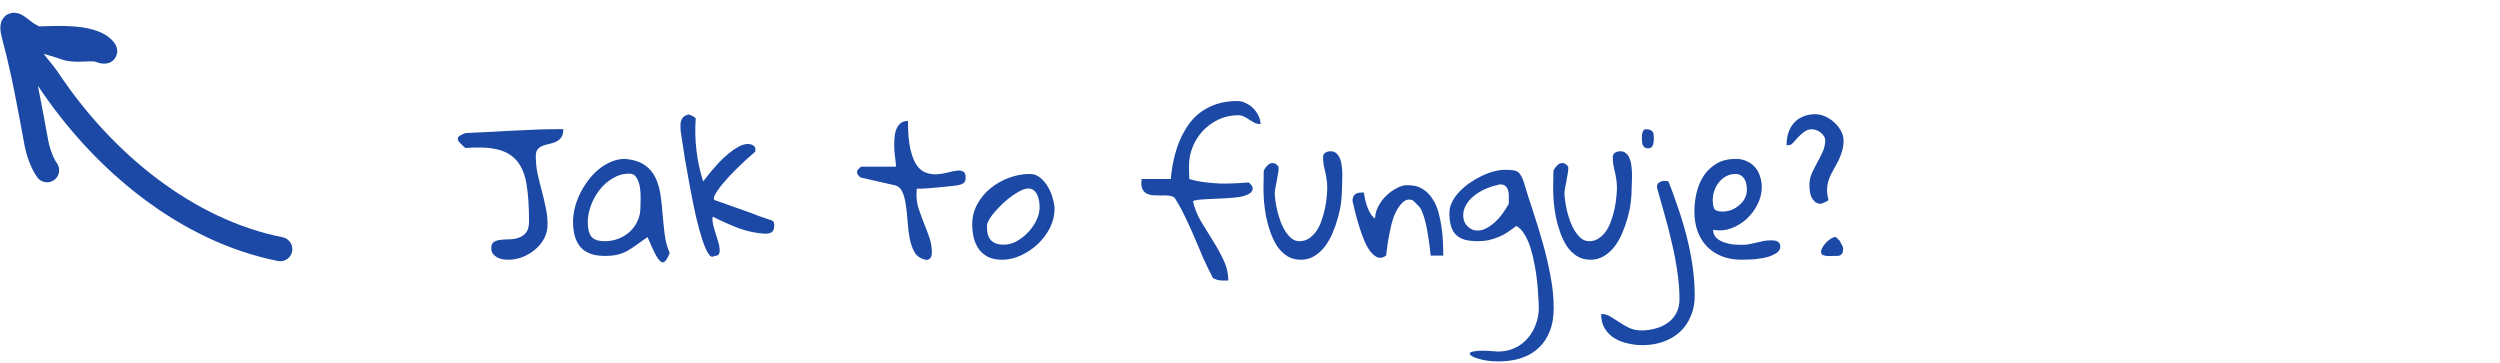 <svg xmlns="http://www.w3.org/2000/svg" width="310" height="45" viewBox="0 0 310 45" fill="none"><path d="M60.916 30.768C60.916 30.381 61.031 30.123 61.26 29.994C61.489 29.851 61.775 29.765 62.119 29.736C62.477 29.693 62.857 29.672 63.258 29.672C63.659 29.658 64.031 29.586 64.375 29.457C64.733 29.328 65.027 29.113 65.256 28.812C65.485 28.512 65.6 28.046 65.6 27.416C65.6 25.626 65.499 24.122 65.299 22.904C65.113 21.687 64.726 20.72 64.139 20.004C63.566 19.288 62.764 18.801 61.732 18.543C60.715 18.285 59.383 18.221 57.736 18.35C57.693 18.335 57.622 18.285 57.522 18.199C57.435 18.113 57.342 18.02 57.242 17.92C57.142 17.82 57.049 17.727 56.963 17.641C56.891 17.54 56.841 17.469 56.812 17.426C56.798 17.397 56.791 17.369 56.791 17.34C56.777 17.297 56.77 17.247 56.77 17.189C56.77 17.161 56.777 17.125 56.791 17.082C56.791 17.053 56.798 17.025 56.812 16.996C56.855 16.953 56.913 16.903 56.984 16.846C57.07 16.788 57.163 16.738 57.264 16.695C57.378 16.638 57.471 16.595 57.543 16.566C57.629 16.523 57.693 16.502 57.736 16.502C58.008 16.488 58.417 16.466 58.961 16.438C59.52 16.409 60.15 16.38 60.852 16.352C61.553 16.309 62.305 16.266 63.107 16.223C63.924 16.18 64.733 16.144 65.535 16.115C66.352 16.072 67.125 16.044 67.856 16.029C68.6 16.015 69.266 16.008 69.853 16.008C69.853 16.452 69.768 16.796 69.596 17.039C69.424 17.268 69.209 17.447 68.951 17.576C68.708 17.691 68.436 17.777 68.135 17.834C67.848 17.891 67.576 17.97 67.318 18.07C67.075 18.156 66.867 18.299 66.695 18.5C66.523 18.686 66.438 18.965 66.438 19.338C66.438 20.083 66.509 20.806 66.652 21.508C66.81 22.21 66.982 22.912 67.168 23.613C67.354 24.301 67.519 24.995 67.662 25.697C67.82 26.399 67.898 27.108 67.898 27.824C67.898 28.469 67.755 29.056 67.469 29.586C67.182 30.116 66.803 30.574 66.33 30.961C65.872 31.348 65.349 31.656 64.762 31.885C64.189 32.1 63.616 32.207 63.043 32.207C62.814 32.207 62.57 32.185 62.312 32.143C62.069 32.1 61.84 32.021 61.625 31.906C61.425 31.777 61.253 31.627 61.109 31.455C60.98 31.269 60.916 31.04 60.916 30.768ZM80.295 29.393C79.751 29.765 79.278 30.102 78.877 30.402C78.49 30.689 78.111 30.932 77.738 31.133C77.366 31.333 76.965 31.484 76.535 31.584C76.12 31.684 75.604 31.734 74.988 31.734C73.656 31.734 72.668 31.384 72.023 30.682C71.379 29.965 71.057 28.906 71.057 27.502C71.057 26.958 71.128 26.392 71.272 25.805C71.415 25.217 71.622 24.637 71.894 24.064C72.181 23.477 72.518 22.926 72.904 22.41C73.291 21.88 73.728 21.415 74.215 21.014C74.702 20.613 75.217 20.297 75.762 20.068C76.32 19.825 76.908 19.703 77.523 19.703C78.555 19.803 79.364 20.061 79.951 20.477C80.538 20.878 80.982 21.4 81.283 22.045C81.584 22.675 81.792 23.384 81.906 24.172C82.021 24.945 82.107 25.747 82.164 26.578C82.236 27.409 82.322 28.24 82.422 29.07C82.522 29.901 82.73 30.667 83.045 31.369C82.859 31.842 82.68 32.171 82.508 32.357C82.35 32.558 82.171 32.594 81.971 32.465C81.77 32.336 81.534 32.021 81.262 31.52C81.004 31.018 80.682 30.309 80.295 29.393ZM72.883 27.545C72.883 28.361 73.033 28.963 73.334 29.35C73.649 29.722 74.201 29.908 74.988 29.908C75.576 29.908 76.134 29.808 76.664 29.607C77.208 29.393 77.681 29.106 78.082 28.748C78.483 28.376 78.805 27.932 79.049 27.416C79.292 26.9 79.414 26.328 79.414 25.697C79.414 25.439 79.421 25.081 79.436 24.623C79.45 24.15 79.421 23.685 79.35 23.227C79.278 22.768 79.142 22.374 78.941 22.045C78.741 21.701 78.44 21.529 78.039 21.529C77.294 21.529 76.607 21.723 75.977 22.109C75.346 22.482 74.802 22.962 74.344 23.549C73.885 24.136 73.527 24.788 73.269 25.504C73.012 26.206 72.883 26.886 72.883 27.545ZM88.566 31.734C88.337 31.935 88.094 31.842 87.836 31.455C87.592 31.068 87.342 30.488 87.084 29.715C86.826 28.927 86.568 27.989 86.311 26.9C86.067 25.812 85.831 24.659 85.602 23.441C85.372 22.224 85.15 20.992 84.936 19.746C84.735 18.486 84.556 17.304 84.398 16.201C84.398 16.001 84.391 15.8 84.377 15.6C84.377 15.385 84.398 15.191 84.441 15.02C84.499 14.833 84.592 14.669 84.721 14.525C84.864 14.382 85.079 14.275 85.365 14.203C85.394 14.189 85.451 14.203 85.537 14.246C85.637 14.275 85.738 14.318 85.838 14.375C85.938 14.418 86.024 14.468 86.096 14.525C86.182 14.583 86.239 14.633 86.268 14.676C86.081 17.354 86.389 19.961 87.191 22.496C87.234 22.453 87.349 22.31 87.535 22.066C87.721 21.809 87.958 21.515 88.244 21.186C88.531 20.842 88.853 20.477 89.211 20.09C89.583 19.703 89.97 19.345 90.371 19.016C90.772 18.686 91.173 18.414 91.574 18.199C91.975 17.97 92.362 17.855 92.734 17.855C92.949 17.855 93.157 17.906 93.357 18.006C93.572 18.106 93.68 18.299 93.68 18.586C93.68 18.615 93.672 18.658 93.658 18.715C93.644 18.758 93.637 18.794 93.637 18.822C93.408 19.023 93.057 19.331 92.584 19.746C92.126 20.162 91.639 20.627 91.123 21.143C90.607 21.658 90.113 22.195 89.641 22.754C89.168 23.312 88.81 23.842 88.566 24.344C88.523 24.43 88.509 24.509 88.523 24.58C88.538 24.637 88.552 24.709 88.566 24.795C88.724 24.852 88.975 24.938 89.318 25.053C89.662 25.167 90.042 25.303 90.457 25.461C90.872 25.604 91.316 25.762 91.789 25.934C92.262 26.091 92.706 26.249 93.121 26.406C93.537 26.564 93.909 26.707 94.238 26.836C94.582 26.951 94.84 27.037 95.012 27.094C95.212 27.18 95.377 27.237 95.506 27.266C95.635 27.294 95.735 27.337 95.807 27.395C95.878 27.438 95.928 27.502 95.957 27.588C95.986 27.674 96 27.803 96 27.975C96 28.39 95.9 28.662 95.699 28.791C95.499 28.92 95.212 28.984 94.84 28.984C93.737 28.913 92.656 28.684 91.596 28.297C90.536 27.896 89.462 27.416 88.373 26.857C88.33 27.13 88.344 27.445 88.416 27.803C88.502 28.161 88.602 28.519 88.717 28.877C88.831 29.235 88.939 29.586 89.039 29.93C89.154 30.273 89.218 30.581 89.232 30.854C89.261 31.126 89.232 31.34 89.147 31.498C89.061 31.656 88.867 31.734 88.566 31.734ZM106.27 21.336C106.27 21.293 106.277 21.257 106.291 21.229C106.291 21.2 106.298 21.164 106.312 21.121C106.37 21.049 106.456 20.956 106.57 20.842C106.685 20.727 106.757 20.67 106.785 20.67H111.104C111.104 20.512 111.082 20.262 111.039 19.918C110.996 19.574 110.953 19.195 110.91 18.779C110.882 18.364 110.874 17.934 110.889 17.49C110.903 17.032 110.96 16.624 111.061 16.266C111.175 15.893 111.347 15.592 111.576 15.363C111.82 15.12 112.156 14.998 112.586 14.998C112.586 16.445 112.686 17.605 112.887 18.479C113.087 19.352 113.352 20.025 113.682 20.498C114.025 20.971 114.412 21.279 114.842 21.422C115.271 21.565 115.708 21.63 116.152 21.615C116.611 21.587 117.055 21.515 117.484 21.4C117.914 21.286 118.294 21.207 118.623 21.164C118.967 21.121 119.239 21.157 119.439 21.271C119.64 21.372 119.74 21.622 119.74 22.023C119.74 22.324 119.669 22.539 119.525 22.668C119.396 22.797 119.139 22.897 118.752 22.969C118.637 22.983 118.444 23.012 118.172 23.055C117.914 23.083 117.62 23.112 117.291 23.141C116.962 23.169 116.611 23.205 116.238 23.248C115.866 23.277 115.515 23.305 115.186 23.334C114.856 23.363 114.555 23.384 114.283 23.398C114.011 23.398 113.811 23.398 113.682 23.398C113.682 23.47 113.674 23.592 113.66 23.764C113.646 23.936 113.639 24.05 113.639 24.107C113.639 24.738 113.739 25.354 113.939 25.955C114.14 26.542 114.355 27.13 114.584 27.717C114.827 28.304 115.049 28.891 115.25 29.479C115.451 30.066 115.551 30.674 115.551 31.305C115.551 31.419 115.536 31.541 115.508 31.67C115.493 31.785 115.451 31.892 115.379 31.992C115.322 32.078 115.229 32.143 115.1 32.185C114.985 32.243 114.82 32.236 114.605 32.164C114.061 32.021 113.653 31.713 113.381 31.24C113.123 30.768 112.93 30.209 112.801 29.564C112.672 28.906 112.586 28.211 112.543 27.48C112.5 26.75 112.428 26.07 112.328 25.439C112.242 24.795 112.099 24.251 111.898 23.807C111.698 23.348 111.376 23.069 110.932 22.969L106.785 22.023C106.728 22.023 106.642 21.966 106.527 21.852C106.413 21.723 106.341 21.63 106.312 21.572C106.298 21.544 106.291 21.508 106.291 21.465C106.277 21.436 106.27 21.393 106.27 21.336ZM120.557 27.803C120.557 26.915 120.764 26.091 121.18 25.332C121.595 24.559 122.139 23.9 122.812 23.355C123.5 22.797 124.266 22.36 125.111 22.045C125.971 21.73 126.837 21.572 127.711 21.572C128.198 21.572 128.628 21.73 129 22.045C129.387 22.36 129.709 22.747 129.967 23.205C130.225 23.649 130.418 24.122 130.547 24.623C130.69 25.124 130.762 25.561 130.762 25.934C130.762 26.736 130.568 27.516 130.182 28.275C129.795 29.02 129.294 29.686 128.678 30.273C128.062 30.846 127.367 31.312 126.594 31.67C125.82 32.028 125.047 32.207 124.273 32.207C123.586 32.207 123.006 32.092 122.533 31.863C122.061 31.62 121.681 31.305 121.395 30.918C121.108 30.517 120.893 30.051 120.75 29.521C120.621 28.977 120.557 28.404 120.557 27.803ZM122.383 28.018C122.383 28.39 122.411 28.719 122.469 29.006C122.54 29.278 122.655 29.514 122.812 29.715C122.984 29.915 123.206 30.073 123.479 30.188C123.751 30.288 124.087 30.338 124.488 30.338C125.018 30.338 125.548 30.195 126.078 29.908C126.608 29.607 127.081 29.235 127.496 28.791C127.926 28.333 128.27 27.831 128.527 27.287C128.785 26.743 128.914 26.213 128.914 25.697C128.914 25.468 128.893 25.217 128.85 24.945C128.807 24.673 128.735 24.422 128.635 24.193C128.535 23.964 128.391 23.771 128.205 23.613C128.019 23.456 127.783 23.377 127.496 23.377C127.238 23.377 126.93 23.463 126.572 23.635C126.229 23.807 125.863 24.029 125.477 24.301C125.104 24.573 124.732 24.881 124.359 25.225C124.001 25.568 123.672 25.912 123.371 26.256C123.07 26.6 122.827 26.929 122.641 27.244C122.469 27.559 122.383 27.817 122.383 28.018ZM150.248 34.162C149.947 33.603 149.611 32.909 149.238 32.078C148.88 31.233 148.508 30.359 148.121 29.457C147.734 28.54 147.326 27.645 146.896 26.771C146.481 25.898 146.059 25.139 145.629 24.494C145.457 24.365 145.221 24.287 144.92 24.258C144.619 24.229 144.304 24.222 143.975 24.236C143.645 24.236 143.316 24.229 142.986 24.215C142.671 24.186 142.392 24.107 142.148 23.979C141.919 23.85 141.747 23.649 141.633 23.377C141.518 23.105 141.497 22.711 141.568 22.195H145.178C145.249 21.393 145.371 20.598 145.543 19.811C145.715 19.023 145.944 18.271 146.23 17.555C146.531 16.838 146.889 16.172 147.305 15.557C147.72 14.941 148.221 14.411 148.809 13.967C149.396 13.523 150.069 13.172 150.828 12.914C151.602 12.656 152.475 12.527 153.449 12.527C153.793 12.527 154.137 12.613 154.48 12.785C154.824 12.943 155.132 13.158 155.404 13.43C155.676 13.702 155.891 14.01 156.049 14.354C156.221 14.697 156.307 15.041 156.307 15.385C156.035 15.385 155.791 15.335 155.576 15.234C155.361 15.12 155.154 14.998 154.953 14.869C154.753 14.726 154.538 14.597 154.309 14.482C154.079 14.354 153.822 14.289 153.535 14.289C152.676 14.289 151.874 14.461 151.129 14.805C150.398 15.148 149.754 15.607 149.195 16.18C148.651 16.753 148.221 17.419 147.906 18.178C147.591 18.937 147.434 19.739 147.434 20.584C147.434 20.641 147.434 20.749 147.434 20.906C147.448 21.049 147.455 21.207 147.455 21.379C147.455 21.551 147.455 21.715 147.455 21.873C147.469 22.031 147.477 22.138 147.477 22.195C148.007 22.367 148.601 22.496 149.26 22.582C149.919 22.668 150.577 22.725 151.236 22.754C151.91 22.768 152.554 22.761 153.17 22.732C153.8 22.704 154.359 22.668 154.846 22.625C154.889 22.668 154.967 22.747 155.082 22.861C155.197 22.976 155.261 23.062 155.275 23.119C155.275 23.162 155.283 23.191 155.297 23.205C155.326 23.291 155.34 23.334 155.34 23.334C155.34 23.635 155.182 23.871 154.867 24.043C154.552 24.215 154.151 24.344 153.664 24.43C153.177 24.501 152.633 24.551 152.031 24.58C151.444 24.609 150.871 24.637 150.312 24.666C149.768 24.68 149.274 24.709 148.83 24.752C148.4 24.781 148.1 24.845 147.928 24.945C148.114 25.805 148.443 26.635 148.916 27.438C149.403 28.24 149.897 29.042 150.398 29.844C150.9 30.646 151.344 31.455 151.73 32.272C152.117 33.088 152.311 33.926 152.311 34.785C152.253 34.785 152.117 34.785 151.902 34.785C151.702 34.8 151.487 34.792 151.258 34.764C151.029 34.735 150.807 34.671 150.592 34.57C150.391 34.484 150.277 34.348 150.248 34.162ZM156.672 23.398C156.672 23.312 156.672 23.162 156.672 22.947C156.686 22.718 156.693 22.482 156.693 22.238C156.693 21.995 156.693 21.773 156.693 21.572C156.708 21.357 156.715 21.207 156.715 21.121C156.815 20.949 156.93 20.785 157.059 20.627C157.202 20.455 157.345 20.34 157.488 20.283C157.646 20.212 157.811 20.197 157.982 20.24C158.169 20.283 158.355 20.426 158.541 20.67V20.842V21.121C158.527 21.193 158.498 21.365 158.455 21.637C158.412 21.895 158.362 22.181 158.305 22.496C158.247 22.811 158.19 23.105 158.133 23.377C158.09 23.635 158.068 23.799 158.068 23.871C158.068 24.143 158.097 24.487 158.154 24.902C158.212 25.303 158.29 25.726 158.391 26.17C158.505 26.614 158.641 27.058 158.799 27.502C158.971 27.946 159.171 28.347 159.4 28.705C159.63 29.049 159.88 29.335 160.152 29.564C160.439 29.794 160.768 29.908 161.141 29.908C161.599 29.908 162 29.787 162.344 29.543C162.702 29.299 163.01 28.984 163.268 28.598C163.525 28.211 163.733 27.774 163.891 27.287C164.062 26.8 164.199 26.313 164.299 25.826C164.399 25.325 164.471 24.845 164.514 24.387C164.557 23.928 164.578 23.527 164.578 23.184C164.578 22.84 164.549 22.518 164.492 22.217C164.449 21.902 164.392 21.594 164.32 21.293C164.249 20.992 164.184 20.699 164.127 20.412C164.084 20.111 164.062 19.811 164.062 19.51C164.062 19.238 164.156 19.044 164.342 18.93C164.542 18.815 164.764 18.758 165.008 18.758C165.309 18.758 165.552 18.851 165.738 19.037C165.924 19.209 166.068 19.431 166.168 19.703C166.283 19.975 166.354 20.29 166.383 20.648C166.426 20.992 166.447 21.336 166.447 21.68C166.447 22.023 166.44 22.353 166.426 22.668C166.411 22.969 166.404 23.212 166.404 23.398C166.404 23.885 166.368 24.437 166.297 25.053C166.225 25.669 166.096 26.306 165.91 26.965C165.738 27.609 165.516 28.247 165.244 28.877C164.986 29.507 164.664 30.073 164.277 30.574C163.905 31.061 163.468 31.455 162.967 31.756C162.48 32.057 161.928 32.207 161.312 32.207C160.668 32.207 160.102 32.057 159.615 31.756C159.128 31.441 158.713 31.033 158.369 30.531C158.04 30.016 157.76 29.436 157.531 28.791C157.302 28.146 157.123 27.502 156.994 26.857C156.88 26.213 156.794 25.59 156.736 24.988C156.693 24.372 156.672 23.842 156.672 23.398ZM167.715 24.924C167.715 24.551 167.808 24.287 167.994 24.129C168.18 23.957 168.481 23.871 168.896 23.871H169.111C169.154 24.1 169.204 24.365 169.262 24.666C169.319 24.967 169.405 25.275 169.52 25.59C169.634 25.905 169.77 26.199 169.928 26.471C170.085 26.729 170.279 26.936 170.508 27.094C170.522 26.592 170.644 26.113 170.873 25.654C171.117 25.182 171.41 24.766 171.754 24.408C172.112 24.036 172.499 23.728 172.914 23.484C173.344 23.227 173.766 23.055 174.182 22.969H174.654C175.342 22.969 175.929 23.126 176.416 23.441C176.903 23.742 177.304 24.143 177.619 24.645C177.949 25.131 178.199 25.69 178.371 26.32C178.543 26.951 178.672 27.595 178.758 28.254C178.858 28.898 178.915 29.529 178.93 30.145C178.958 30.746 178.973 31.262 178.973 31.691H177.404C177.318 30.832 177.211 30.009 177.082 29.221C177.039 28.906 176.982 28.576 176.91 28.232C176.839 27.874 176.76 27.545 176.674 27.244C176.588 26.929 176.495 26.643 176.395 26.385C176.294 26.113 176.18 25.884 176.051 25.697C175.993 25.64 175.915 25.561 175.814 25.461C175.729 25.361 175.635 25.26 175.535 25.16C175.435 25.06 175.342 24.974 175.256 24.902C175.17 24.831 175.12 24.795 175.105 24.795C174.676 24.68 174.303 24.766 173.988 25.053C173.673 25.325 173.394 25.697 173.15 26.17C172.907 26.643 172.706 27.18 172.549 27.781C172.406 28.383 172.284 28.963 172.184 29.521C172.083 30.066 172.012 30.546 171.969 30.961C171.926 31.362 171.897 31.605 171.883 31.691C171.525 31.949 171.188 32.028 170.873 31.928C170.558 31.813 170.257 31.584 169.971 31.24C169.699 30.896 169.448 30.467 169.219 29.951C169.004 29.436 168.803 28.891 168.617 28.318C168.431 27.731 168.259 27.144 168.102 26.557C167.958 25.969 167.829 25.425 167.715 24.924ZM185.697 43.594C186.499 43.594 187.215 43.443 187.846 43.143C188.476 42.856 189.006 42.455 189.436 41.94C189.88 41.438 190.216 40.858 190.445 40.199C190.689 39.555 190.811 38.882 190.811 38.18C190.811 37.822 190.789 37.349 190.746 36.762C190.717 36.175 190.667 35.537 190.596 34.85C190.524 34.162 190.417 33.46 190.273 32.744C190.145 32.028 189.98 31.355 189.779 30.725C189.579 30.08 189.328 29.521 189.027 29.049C188.741 28.562 188.404 28.218 188.018 28.018C187.645 28.304 187.28 28.569 186.922 28.812C186.564 29.042 186.191 29.235 185.805 29.393C185.418 29.55 185.017 29.679 184.602 29.779C184.186 29.865 183.742 29.908 183.27 29.908C182.654 29.908 182.124 29.851 181.68 29.736C181.25 29.622 180.885 29.428 180.584 29.156C180.298 28.884 180.083 28.526 179.939 28.082C179.796 27.638 179.725 27.079 179.725 26.406C179.725 25.934 179.839 25.475 180.068 25.031C180.298 24.573 180.598 24.15 180.971 23.764C181.357 23.363 181.787 22.997 182.26 22.668C182.747 22.338 183.241 22.052 183.742 21.809C184.258 21.565 184.759 21.379 185.246 21.25C185.747 21.121 186.191 21.057 186.578 21.057C186.951 21.057 187.258 21.071 187.502 21.1C187.745 21.114 187.953 21.171 188.125 21.271C188.297 21.357 188.44 21.501 188.555 21.701C188.684 21.887 188.805 22.145 188.92 22.475C189.249 23.592 189.629 24.795 190.059 26.084C190.488 27.373 190.896 28.698 191.283 30.059C191.67 31.419 191.992 32.787 192.25 34.162C192.522 35.551 192.658 36.891 192.658 38.18C192.658 39.325 192.493 40.292 192.164 41.08C191.849 41.882 191.426 42.534 190.896 43.035C190.381 43.551 189.786 43.945 189.113 44.217C188.454 44.489 187.788 44.661 187.115 44.732C186.442 44.818 185.79 44.84 185.16 44.797C184.53 44.754 183.986 44.668 183.527 44.539C183.069 44.425 182.718 44.288 182.475 44.131C182.245 43.973 182.188 43.837 182.303 43.723C182.432 43.622 182.761 43.551 183.291 43.508C183.821 43.465 184.623 43.493 185.697 43.594ZM185.998 22.861C184.938 23.09 184.079 23.413 183.42 23.828C182.775 24.229 182.288 24.666 181.959 25.139C181.644 25.597 181.472 26.062 181.443 26.535C181.415 26.994 181.501 27.387 181.701 27.717C181.902 28.046 182.188 28.297 182.561 28.469C182.947 28.626 183.384 28.634 183.871 28.49C184.358 28.333 184.874 28.003 185.418 27.502C185.977 27.001 186.535 26.256 187.094 25.268C187.094 25.024 187.094 24.759 187.094 24.473C187.108 24.186 187.087 23.928 187.029 23.699C186.972 23.456 186.865 23.255 186.707 23.098C186.549 22.94 186.313 22.861 185.998 22.861ZM192.594 23.398C192.594 23.312 192.594 23.162 192.594 22.947C192.608 22.718 192.615 22.482 192.615 22.238C192.615 21.995 192.615 21.773 192.615 21.572C192.63 21.357 192.637 21.207 192.637 21.121C192.737 20.949 192.852 20.785 192.98 20.627C193.124 20.455 193.267 20.34 193.41 20.283C193.568 20.212 193.732 20.197 193.904 20.24C194.09 20.283 194.277 20.426 194.463 20.67V20.842V21.121C194.449 21.193 194.42 21.365 194.377 21.637C194.334 21.895 194.284 22.181 194.227 22.496C194.169 22.811 194.112 23.105 194.055 23.377C194.012 23.635 193.99 23.799 193.99 23.871C193.99 24.143 194.019 24.487 194.076 24.902C194.133 25.303 194.212 25.726 194.312 26.17C194.427 26.614 194.563 27.058 194.721 27.502C194.893 27.946 195.093 28.347 195.322 28.705C195.551 29.049 195.802 29.335 196.074 29.564C196.361 29.794 196.69 29.908 197.062 29.908C197.521 29.908 197.922 29.787 198.266 29.543C198.624 29.299 198.932 28.984 199.189 28.598C199.447 28.211 199.655 27.774 199.812 27.287C199.984 26.8 200.12 26.313 200.221 25.826C200.321 25.325 200.393 24.845 200.436 24.387C200.479 23.928 200.5 23.527 200.5 23.184C200.5 22.84 200.471 22.518 200.414 22.217C200.371 21.902 200.314 21.594 200.242 21.293C200.171 20.992 200.106 20.699 200.049 20.412C200.006 20.111 199.984 19.811 199.984 19.51C199.984 19.238 200.077 19.044 200.264 18.93C200.464 18.815 200.686 18.758 200.93 18.758C201.23 18.758 201.474 18.851 201.66 19.037C201.846 19.209 201.99 19.431 202.09 19.703C202.204 19.975 202.276 20.29 202.305 20.648C202.348 20.992 202.369 21.336 202.369 21.68C202.369 22.023 202.362 22.353 202.348 22.668C202.333 22.969 202.326 23.212 202.326 23.398C202.326 23.885 202.29 24.437 202.219 25.053C202.147 25.669 202.018 26.306 201.832 26.965C201.66 27.609 201.438 28.247 201.166 28.877C200.908 29.507 200.586 30.073 200.199 30.574C199.827 31.061 199.39 31.455 198.889 31.756C198.402 32.057 197.85 32.207 197.234 32.207C196.59 32.207 196.024 32.057 195.537 31.756C195.05 31.441 194.635 31.033 194.291 30.531C193.962 30.016 193.682 29.436 193.453 28.791C193.224 28.146 193.045 27.502 192.916 26.857C192.801 26.213 192.715 25.59 192.658 24.988C192.615 24.372 192.594 23.842 192.594 23.398ZM198.545 38.932C198.96 38.932 199.34 39.039 199.684 39.254C200.027 39.469 200.393 39.698 200.779 39.941C201.152 40.199 201.56 40.435 202.004 40.65C202.448 40.865 202.964 40.973 203.551 40.973C204.138 40.973 204.711 40.894 205.27 40.736C205.828 40.593 206.329 40.364 206.773 40.049C207.217 39.748 207.576 39.347 207.848 38.846C208.12 38.359 208.256 37.779 208.256 37.105C208.256 35.988 208.163 34.828 207.977 33.625C207.805 32.422 207.576 31.226 207.289 30.037C207.017 28.834 206.716 27.667 206.387 26.535C206.072 25.404 205.778 24.358 205.506 23.398C205.506 23.384 205.499 23.348 205.484 23.291C205.47 23.234 205.463 23.198 205.463 23.184C205.463 22.897 205.563 22.704 205.764 22.604C205.964 22.489 206.179 22.432 206.408 22.432C206.465 22.432 206.551 22.439 206.666 22.453C206.781 22.467 206.852 22.475 206.881 22.475C207.325 23.592 207.74 24.738 208.127 25.912C208.528 27.072 208.879 28.254 209.18 29.457C209.48 30.66 209.717 31.863 209.889 33.066C210.061 34.284 210.146 35.487 210.146 36.676C210.146 37.607 209.982 38.452 209.652 39.211C209.337 39.97 208.893 40.615 208.32 41.145C207.747 41.675 207.06 42.083 206.258 42.369C205.47 42.656 204.611 42.799 203.68 42.799C203.064 42.799 202.455 42.727 201.854 42.584C201.238 42.455 200.686 42.24 200.199 41.94C199.698 41.639 199.297 41.238 198.996 40.736C198.695 40.249 198.545 39.648 198.545 38.932ZM203.594 17.189C203.594 17.146 203.594 17.061 203.594 16.932C203.594 16.803 203.608 16.674 203.637 16.545C203.665 16.402 203.715 16.28 203.787 16.18C203.859 16.079 203.966 16.029 204.109 16.029C204.353 16.029 204.539 16.065 204.668 16.137C204.797 16.194 204.89 16.273 204.947 16.373C205.005 16.459 205.04 16.574 205.055 16.717C205.069 16.846 205.076 16.996 205.076 17.168C205.076 17.283 205.069 17.412 205.055 17.555C205.04 17.698 205.012 17.834 204.969 17.963C204.926 18.092 204.854 18.199 204.754 18.285C204.654 18.357 204.518 18.393 204.346 18.393C204.174 18.393 204.038 18.357 203.938 18.285C203.837 18.199 203.758 18.099 203.701 17.984C203.658 17.87 203.63 17.741 203.615 17.598C203.601 17.454 203.594 17.318 203.594 17.189ZM210.104 26.191C210.104 25.418 210.197 24.645 210.383 23.871C210.569 23.098 210.863 22.403 211.264 21.787C211.679 21.171 212.209 20.67 212.854 20.283C213.512 19.896 214.307 19.703 215.238 19.703C215.768 19.703 216.234 19.803 216.635 20.004C217.036 20.19 217.372 20.441 217.645 20.756C217.917 21.071 218.117 21.443 218.246 21.873C218.389 22.288 218.461 22.725 218.461 23.184C218.461 23.914 218.289 24.623 217.945 25.311C217.616 25.998 217.165 26.607 216.592 27.137C216.033 27.652 215.389 28.046 214.658 28.318C213.928 28.576 213.183 28.634 212.424 28.49C212.438 28.906 212.574 29.242 212.832 29.5C213.104 29.744 213.426 29.93 213.799 30.059C214.171 30.188 214.558 30.273 214.959 30.316C215.36 30.345 215.718 30.359 216.033 30.359C216.363 30.359 216.671 30.331 216.957 30.273C217.243 30.216 217.53 30.152 217.816 30.08C218.103 30.009 218.389 29.944 218.676 29.887C218.977 29.829 219.292 29.801 219.621 29.801C219.75 29.801 219.879 29.808 220.008 29.822C220.137 29.837 220.258 29.872 220.373 29.93C220.488 29.973 220.581 30.051 220.652 30.166C220.724 30.266 220.76 30.395 220.76 30.553C220.76 30.825 220.66 31.054 220.459 31.24C220.258 31.412 220.001 31.562 219.686 31.691C219.385 31.82 219.048 31.921 218.676 31.992C218.303 32.05 217.938 32.1 217.58 32.143C217.236 32.171 216.914 32.185 216.613 32.185C216.327 32.2 216.112 32.207 215.969 32.207C215.052 32.207 214.229 32.064 213.498 31.777C212.768 31.477 212.152 31.068 211.65 30.553C211.149 30.023 210.762 29.393 210.49 28.662C210.232 27.917 210.104 27.094 210.104 26.191ZM212.381 24.795C212.381 25.296 212.445 25.662 212.574 25.891C212.717 26.12 213.054 26.234 213.584 26.234C213.956 26.234 214.322 26.17 214.68 26.041C215.038 25.898 215.36 25.704 215.646 25.461C215.947 25.217 216.184 24.931 216.355 24.602C216.527 24.272 216.613 23.914 216.613 23.527C216.613 23.312 216.592 23.09 216.549 22.861C216.52 22.632 216.449 22.424 216.334 22.238C216.219 22.038 216.069 21.88 215.883 21.766C215.711 21.637 215.482 21.572 215.195 21.572C214.766 21.572 214.372 21.672 214.014 21.873C213.67 22.059 213.376 22.31 213.133 22.625C212.889 22.926 212.703 23.27 212.574 23.656C212.445 24.029 212.381 24.408 212.381 24.795ZM225.809 31.24C225.809 31.068 225.873 30.875 226.002 30.66C226.131 30.445 226.281 30.245 226.453 30.059C226.639 29.872 226.833 29.715 227.033 29.586C227.248 29.457 227.449 29.393 227.635 29.393C227.663 29.393 227.735 29.457 227.85 29.586C227.979 29.701 228.072 29.794 228.129 29.865C228.158 29.908 228.193 29.98 228.236 30.08C228.294 30.166 228.344 30.259 228.387 30.359C228.444 30.46 228.487 30.553 228.516 30.639C228.544 30.71 228.559 30.753 228.559 30.768C228.559 31.04 228.523 31.247 228.451 31.391C228.38 31.52 228.286 31.613 228.172 31.67C228.057 31.713 227.921 31.734 227.764 31.734C227.62 31.734 227.463 31.734 227.291 31.734C227.234 31.734 227.126 31.741 226.969 31.756C226.811 31.756 226.639 31.749 226.453 31.734C226.281 31.706 226.131 31.663 226.002 31.605C225.873 31.534 225.809 31.412 225.809 31.24ZM224.369 22.926C224.369 22.41 224.469 21.93 224.67 21.486C224.885 21.028 225.107 20.584 225.336 20.154C225.579 19.725 225.801 19.288 226.002 18.844C226.217 18.385 226.324 17.898 226.324 17.383C226.324 17.197 226.267 17.025 226.152 16.867C226.052 16.695 225.923 16.552 225.766 16.438C225.608 16.309 225.429 16.208 225.229 16.137C225.028 16.065 224.835 16.029 224.648 16.029C224.376 16.029 224.118 16.101 223.875 16.244C223.646 16.387 223.431 16.559 223.23 16.76C223.03 16.946 222.837 17.146 222.65 17.361C222.479 17.576 222.307 17.755 222.135 17.898C222.106 17.927 222.006 17.956 221.834 17.984C221.676 18.013 221.576 18.027 221.533 18.027C221.533 17.469 221.605 16.953 221.748 16.48C221.906 16.008 222.135 15.6 222.436 15.256C222.736 14.912 223.109 14.647 223.553 14.461C224.011 14.26 224.527 14.16 225.1 14.16C225.501 14.16 225.909 14.253 226.324 14.44C226.754 14.626 227.133 14.876 227.463 15.191C227.792 15.492 228.064 15.836 228.279 16.223C228.494 16.609 228.602 17.01 228.602 17.426C228.602 17.941 228.53 18.414 228.387 18.844C228.258 19.259 228.1 19.653 227.914 20.025C227.728 20.384 227.535 20.734 227.334 21.078C227.133 21.422 226.962 21.78 226.818 22.152C226.675 22.525 226.589 22.926 226.561 23.355C226.532 23.771 226.589 24.251 226.732 24.795C226.704 24.838 226.646 24.888 226.561 24.945C226.475 24.988 226.382 25.031 226.281 25.074C226.195 25.117 226.102 25.16 226.002 25.203C225.916 25.246 225.852 25.268 225.809 25.268C225.493 25.268 225.243 25.189 225.057 25.031C224.87 24.859 224.72 24.659 224.605 24.43C224.505 24.186 224.441 23.928 224.412 23.656C224.383 23.384 224.369 23.141 224.369 22.926Z" fill="#1B49A5"></path><path d="M34.747 30.89C23.23 28.61 12.788 20.153 5.878 9.693C5.154 8.597 1.38 4.728 3.823 4.787C5.902 4.837 11.347 4.16 12.964 6.189C13.355 6.679 12.131 6.171 12.048 6.16C10.663 5.965 9.357 6.414 7.979 5.9C6.384 5.305 4.897 5.151 3.37 4.155C2.23 3.411 1.052 1.955 1.752 4.568C2.965 9.1 3.669 13.192 4.525 17.786C4.715 18.809 5.247 20.317 5.835 21.104" stroke="#1B49A5" stroke-width="3" stroke-linecap="round"></path></svg>